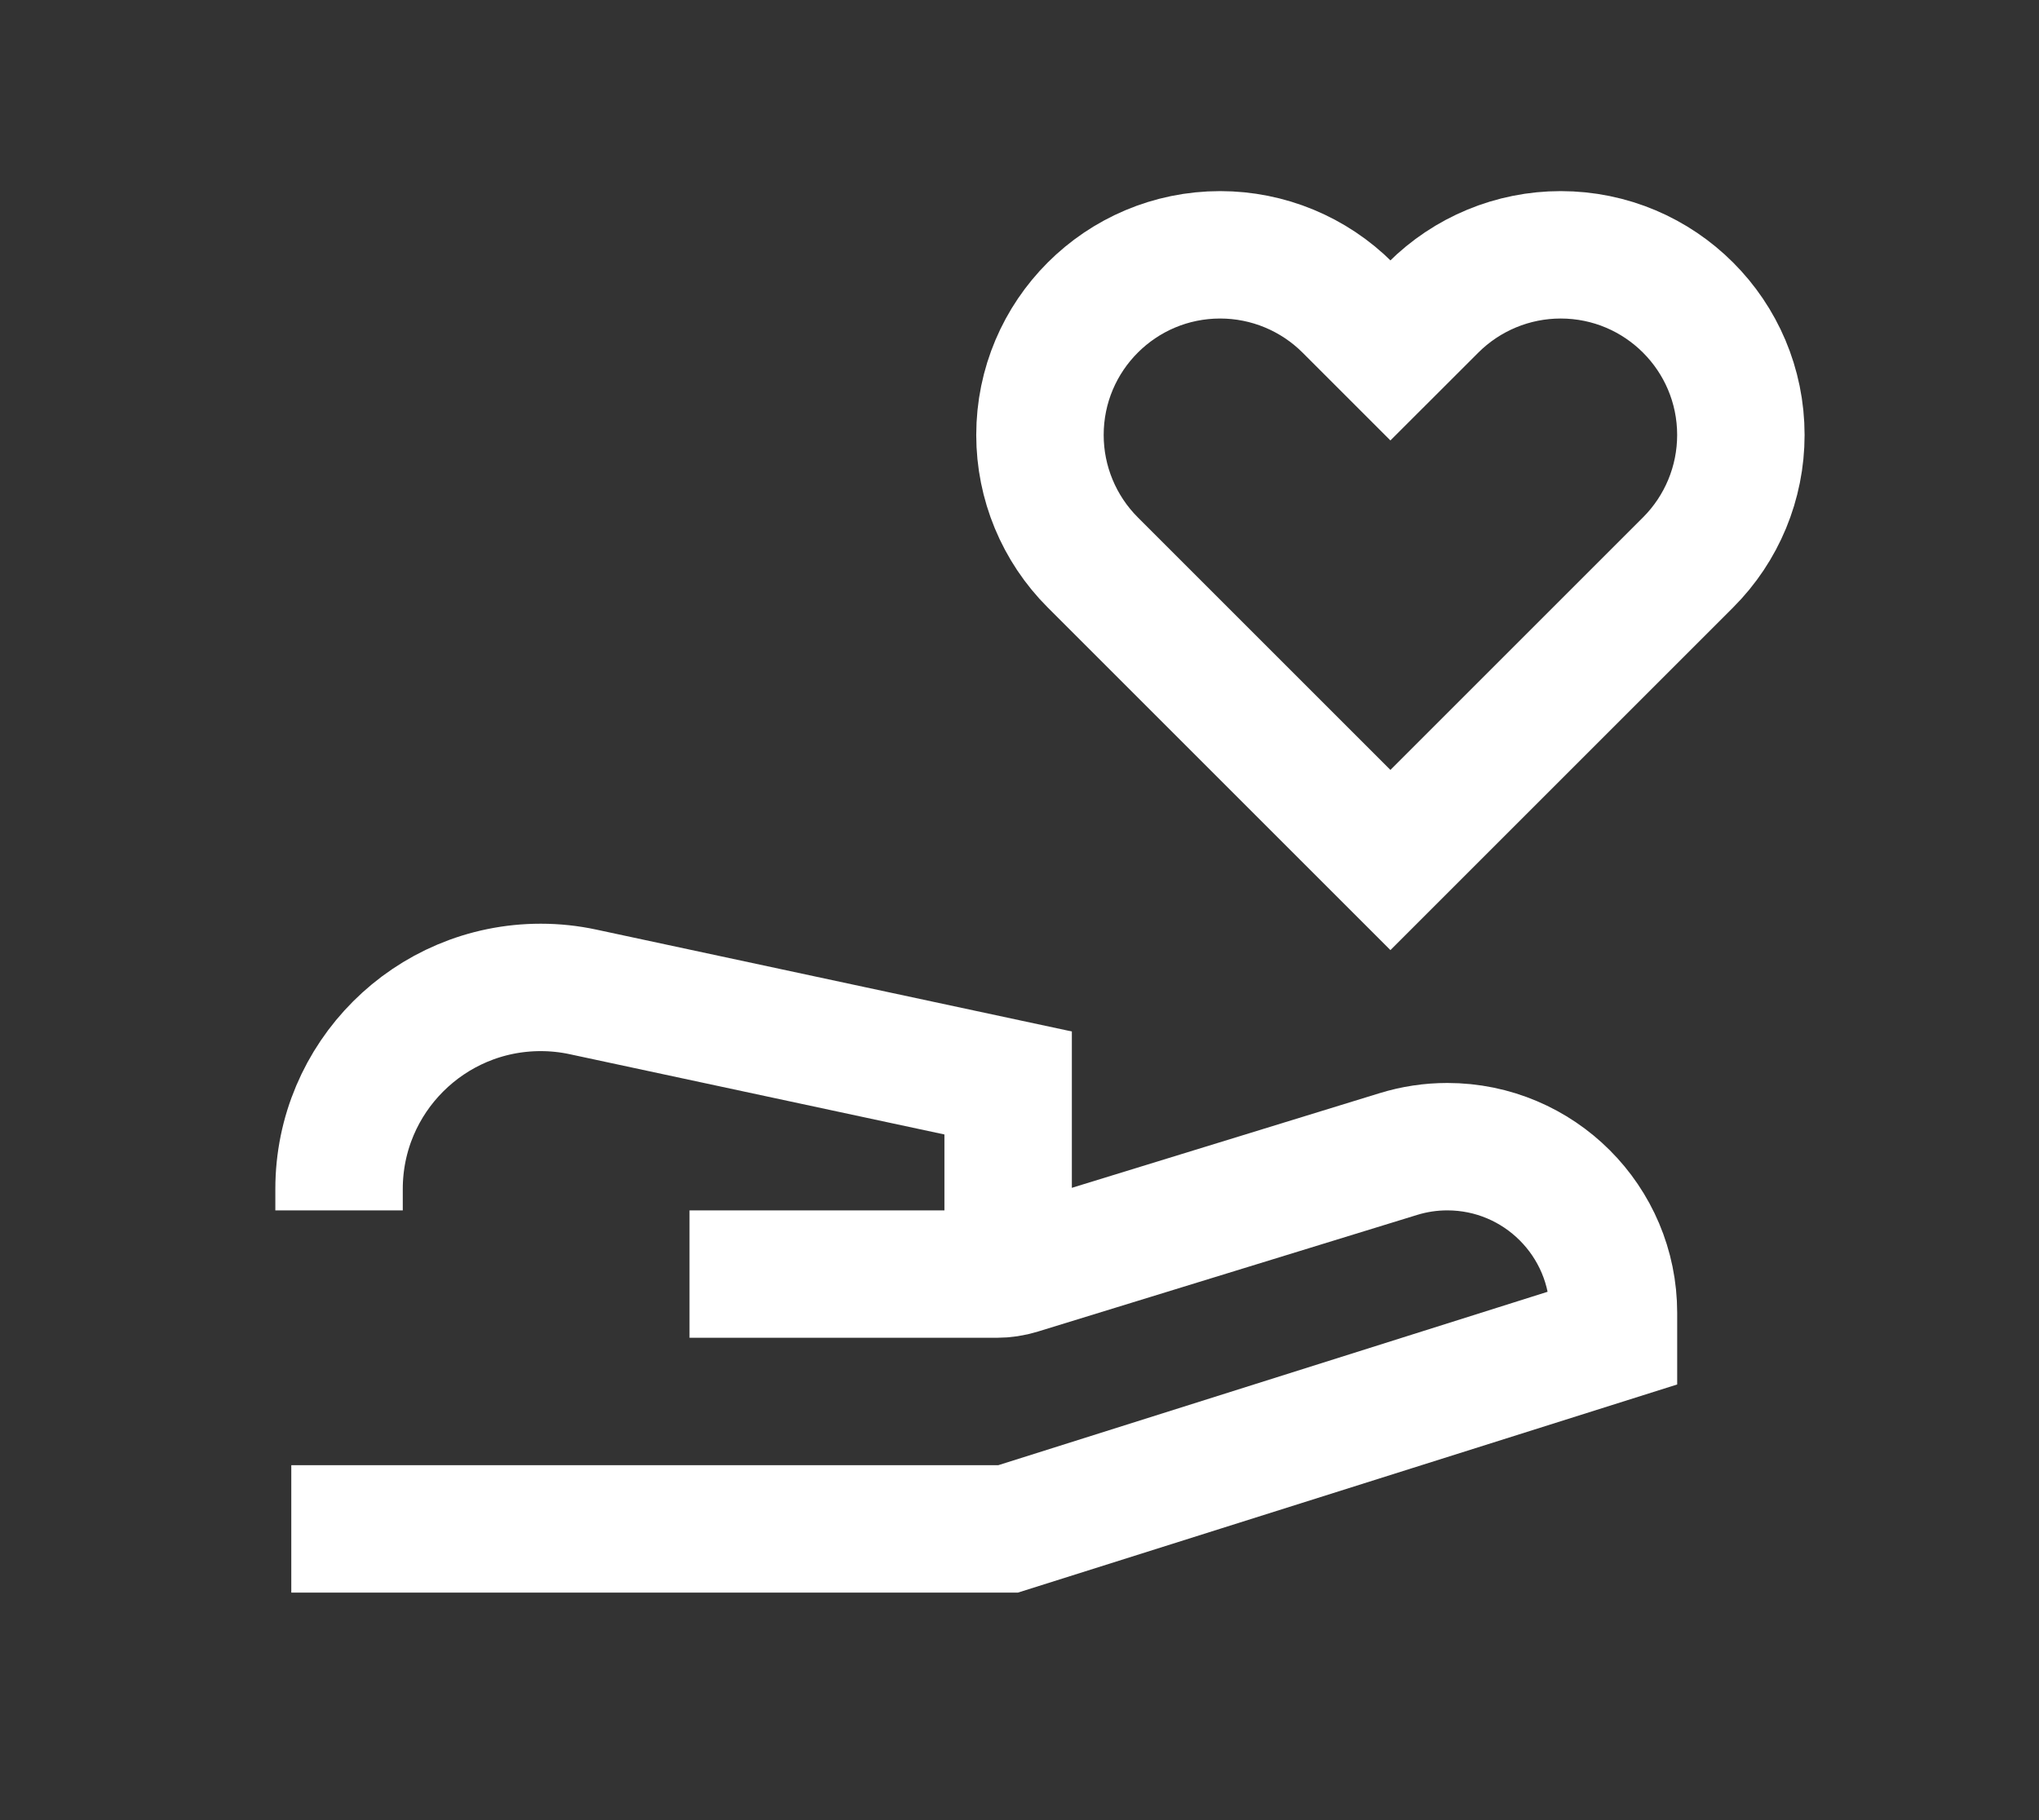 <svg xmlns="http://www.w3.org/2000/svg" xmlns:xlink="http://www.w3.org/1999/xlink" width="56px" height="50px" viewBox="0 0 56 50"><rect x="0" y="0" width="56" height="50" fill="#333333" stroke="none"/><title>GIVE ICON</title><g id="Page-1" stroke="none" stroke-width="1" fill="none" fill-rule="evenodd"><g id="GIVE-ICON"><g id="ICON" transform="translate(8, 7)" stroke="#FFFFFF" stroke-width="3.5"><path d="M0,35 L19.687,35 L36.313,29.75 L36.313,29.064 C36.313,26.543 34.269,24.5 31.749,24.5 C31.294,24.5 30.841,24.568 30.407,24.702 L19.989,27.907 C19.789,27.969 19.581,28 19.372,28 L10.937,28" id="Stroke-1"></path><path d="M19.688,28 L19.688,22.75 L8.011,20.248 C7.63,20.166 7.24,20.125 6.851,20.125 C3.792,20.125 1.312,22.605 1.312,25.663 L1.312,26.25" id="Stroke-3"></path><path d="M29.012,1.45 L30.187,2.625 L31.363,1.45 C32.291,0.522 33.55,0 34.862,0 C37.596,0 39.812,2.216 39.812,4.95 C39.812,6.263 39.291,7.522 38.362,8.45 L30.187,16.625 L22.012,8.45 C21.084,7.522 20.562,6.263 20.562,4.95 C20.562,2.216 22.778,0 25.512,0 C26.825,0 28.084,0.522 29.012,1.45 Z" id="Stroke-5"></path></g><rect id="Rectangle-Copy" x="0" y="0" width="56" height="50"></rect></g></g></svg>